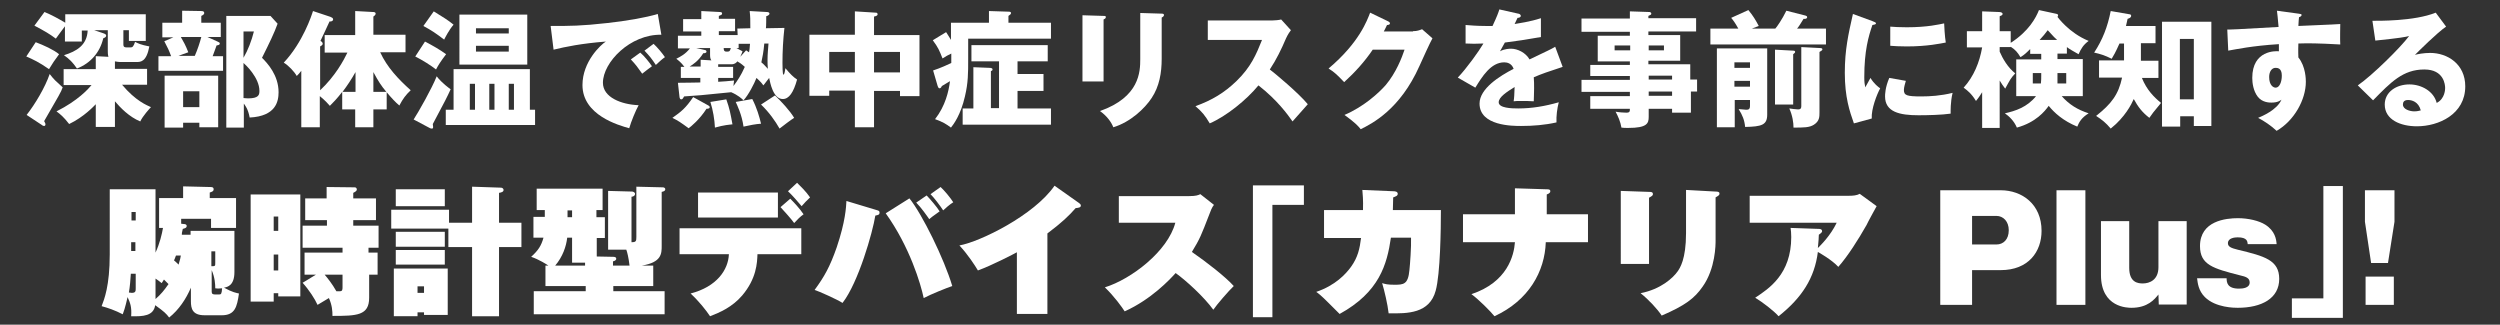 <?xml version="1.0" encoding="utf-8"?>
<!-- Generator: Adobe Illustrator 26.2.1, SVG Export Plug-In . SVG Version: 6.00 Build 0)  -->
<svg version="1.1" id="レイヤー_1" xmlns="http://www.w3.org/2000/svg" xmlns:xlink="http://www.w3.org/1999/xlink" x="0px"
	 y="0px" viewBox="0 0 770 100" style="enable-background:new 0 0 770 100;" xml:space="preserve">
<rect x="0" y="0" width="770" height="100" fill="#333333" stroke="none"/>
<style type="text/css">
	.st0{fill:#FFFFFF;}
</style>
<g>
	<path class="st0" d="M11,13c2.4,0.9,5.5,2.3,7.2,3.7c-1.5,2-2,2.8-3.1,4.6c-3-2.1-4.9-3-7-3.9L11,13z M8.2,35.4
		c2.6-3.3,5.7-8.5,7.1-12.6c1.5,1.9,1.7,2,4,4.1c-0.5,1.5-1.1,2.4-5.7,10.4c0.2,0.4,0.4,0.7,0.4,1c0,0.2-0.1,0.5-0.4,0.5
		c-0.3,0-0.5-0.1-0.7-0.3L8.2,35.4z M35.3,39.1h-5.8v-7c-0.5,0.5-3.6,3.9-8.2,6.1c-1.7-2.2-2.7-3-3.9-3.9c6.6-3.3,9.8-6.9,10.8-8.1
		h-8.6v-4.9h9.9v-4l3.9,0.2c-0.2-0.6-0.2-1.4-0.2-1.8V9.3H29l2.7,0.9c0.5,0.2,1,0.3,1,0.8c0,0.4-0.4,0.6-0.9,0.8
		c-1,4.3-3.9,7.7-8.1,9.3c-1.3-1.9-2.3-2.9-4-4.1c3.9-1.2,7.1-3.1,7.3-7.6h-1.8v3.4h-5.2V8.1c-0.5,0.6-2.4,3.3-2.8,3.8
		c-2-1.5-3.4-2.3-6.6-4l3.1-4.2c2,0.8,4.2,2,6.4,3.3V4.4h24.8v8.2h-5.2V9.3H38v4.3c0,0.5,0,1,1,1h1.2c0.6,0,0.9-0.2,1.4-1.7
		c1,0.5,1.8,0.9,4.4,1.4c-0.9,4.8-2.7,4.8-4,4.8h-5c-0.4,0-1.1-0.1-1.6-0.2v2.3h9.9v4.9h-7.7c4.2,5,7.6,6.3,8.9,6.9
		c-0.4,0.4-2.5,2.7-3.3,4.4c-3.4-1.4-6.1-4.2-7.8-6.2V39.1z"/>
	<path class="st0" d="M68,7v4.4h-4.1l3.1,1.4c0.4,0.2,0.7,0.3,0.7,0.6c0,0.4-0.4,0.5-1,0.6c-0.3,0.8-0.5,1.5-1.2,3.3h3.2v4.5H48.8
		v-4.5h3.9c-0.7-1.9-1-2.5-2.1-4.6l2.8-1.2H50V7h6.1V3.3L62,3.4c0.2,0,0.9,0,0.9,0.6c0,0.5-0.5,0.7-0.9,0.9V7H68z M67.2,39.2h-5.8
		v-1.4h-5v1.5h-5.7V23.3h16.5V39.2z M55.7,11.4c0.9,1.6,1.4,2.4,2.3,4.7c-1.1,0.4-2.3,0.8-3,1.1h5c0.8-1.8,1.6-4.2,2-5.8H55.7z
		 M56.4,28.1V33h5v-4.9H56.4z M85.5,7.3c-1,2.8-2.5,5.9-4.8,10.5c1.6,1.6,5.1,5.3,5.1,10.6c0,2.8-0.8,7.4-8.9,7.8
		c-0.5-2.7-1.4-3.7-1.8-4.3v7.4h-5.4V4.9h13.6L85.5,7.3z M75,9.7v8.1c1.4-2.4,2.5-5.3,3.2-8.1H75z M75,30.2c0.4,0,0.7,0.1,1.4,0.1
		c3.3,0,3.5-1.1,3.5-2.3c0-4.1-4.3-8.1-4.9-8.6V30.2z"/>
	<path class="st0" d="M100,16.2v-5.4h9.4V3.4l5.5,0.3c0.2,0,0.8,0,0.8,0.5c0,0.4-0.4,0.7-0.7,0.9v5.6h9.9v5.4h-7.8
		c2.1,4.6,5.6,8.3,9.4,11.7c-1.5,1.4-2.4,2.6-3.5,4.7c-1.1-0.9-2.6-2.5-3.9-4.1v5.3h-4.1v5.5h-5.6v-5.5h-4v-5.4
		c-1.6,2.1-2.9,3.4-3.8,4.3c-0.6-0.7-1.4-1.6-3.1-3v9.6h-5.7V21.8c-0.5,0.7-0.9,1.1-1.4,1.6c-0.8-1.4-2.5-3.2-4-4.1
		C93.3,13,96,4.7,96.4,3.4l5.4,1.8c0.4,0.2,0.8,0.3,0.8,0.8c0,0.5-0.7,0.7-1.1,0.6c-0.5,1.2-2.4,5.1-2.8,6c0.4,0.2,0.7,0.5,0.7,0.9
		c0,0.3-0.4,0.6-0.8,0.8v13.5c4.7-4.4,7.3-9.3,8.4-11.6H100z M109.5,22.2c-1.3,2.3-2.5,4.1-4,6.1h4V22.2z M119,28.3
		c-1.6-1.9-2.5-3.3-4-6.1v6.1H119z"/>
	<path class="st0" d="M127.4,36.8c1.5-2.3,5.7-9.7,7.1-13.3c1.6,2.1,3.9,3.7,4.3,4c-1.2,2.6-1.6,3.4-5.5,10.7c0,0.3,0.1,0.6,0.1,0.9
		c0,0.4-0.1,0.5-0.4,0.5c-0.2,0-0.4,0-0.7-0.2L127.4,36.8z M130.9,12.8c2.3,1.2,4.6,2.5,6.5,3.9c-1.6,2.1-2.5,3.5-3.1,4.7
		c-1.5-1.2-4.2-2.9-6.4-4L130.9,12.8z M133.6,3.5c2.9,1.8,4.4,2.7,6.1,4.1c-1.4,1.6-2.6,4-2.9,4.6c-2.5-1.9-3.8-2.8-6.4-4.2
		L133.6,3.5z M139.7,33.8V21.3h23.5v12.5h1.6v4.7h-27.5v-4.7H139.7z M162.4,4.5v15.4h-20.9V4.5H162.4z M146.3,33.8v-8h-1.6v8H146.3z
		 M156.7,10.4V8.7h-10.1v1.6H156.7z M146.6,14.1v1.8h10.1v-1.8H146.6z M152.3,33.8v-8h-1.6v8H152.3z M158.3,33.8v-8h-1.6v8H158.3z"
		/>
	<path class="st0" d="M203.7,10.7c-9.6-0.2-18,8.5-18,14.8c0,4.5,5.7,6.7,11,6.9c-0.9,1.6-2.3,5-2.9,7.1c-3.2-0.9-14.4-4-14.4-13.3
		c0-7.2,5.6-12.4,7.2-13.4c-7.6,0.6-12.4,1.6-16.1,2.5l-0.9-7.3c6,0,9.4,0,17.4-0.9c5.7-0.6,12-1.7,15.6-2.8L203.7,10.7z
		 M197.2,16.2c1.2,1,2.8,3,3.6,4.2c-1.1,0.8-1.6,1.2-3,2.3c-1.5-2.1-1.9-2.7-3.5-4.4L197.2,16.2z M201.3,13.5c1.1,1,2.7,2.9,3.5,4.1
		c-1,0.7-1.6,1.3-2.8,2.4c-1.4-2.1-1.9-2.7-3.5-4.4L201.3,13.5z"/>
	<path class="st0" d="M218.2,32.5c0.2,0.1,0.4,0.3,0.4,0.5c0,0.4-0.4,0.5-1,0.5c-2.1,3.3-4.8,5.5-5.5,6c-2.6-1.9-3.2-2.3-5-3.2
		c2.7-1.9,4.1-3,6.4-6.4L218.2,32.5z M236.2,3.7c0.5,0,0.8,0.2,0.8,0.5c0,0.4-0.6,0.7-1,0.8c0,0.6,0,3.2-0.1,3.7l5.7-0.1
		c-0.4,3.5-0.6,7.3-0.6,10.7c0,0.6,0,3.7,0.3,3.7c0.2,0,0.4-0.5,0.6-2c1.5,1.8,2.4,2.7,3.6,3.5c-1.1,4-2.5,6-4.4,6
		c-3,0-3.9-5.1-4.2-6.5c-0.6,0.7-1.4,1.9-1.8,2.3c-0.4-0.6-0.7-1-2.1-2.3c-0.7,1.8-2.5,5.3-4,6.9c-0.5-0.5-1.7-1.6-3.8-2.5
		c-9.9,1-9.9,1-14.5,1.3c-0.4,0.7-0.5,0.9-0.9,0.9c-0.4,0-0.4-0.4-0.5-0.6l-0.5-4.5c3.4,0,5.4-0.1,6.9-0.1V24h-6v-3.4h1.1
		c-1-1.4-2-2.1-2.5-2.5c1.2-0.6,2.8-1.4,4.2-3.2h-3.7v-3.9h7.2V9.7h-5.6V5.9h5.6V3.4l5.7,0.3c0.6,0,0.7,0.2,0.7,0.5
		c0,0.3-0.2,0.4-1,0.7v0.9h5v3.8h-5v1.2h5.8l-0.1-2l4-0.1c0-2.8,0-3.5-0.2-5.3L236.2,3.7z M215.8,20.6v-2.2l3.3,0.2
		c-0.2-0.3-0.4-0.7-0.4-1.6v-2.2h-4.3l2.7,0.6c0.2,0,0.5,0.2,0.5,0.5c0,0.4-0.5,0.5-1,0.5c-1.4,2.3-3.2,3.5-4.2,4.1H215.8z
		 M223.7,30.6c1,2.8,1.3,4.4,1.9,7.7c-0.9,0.1-2.6,0.2-5.4,1c-0.1-2.4-0.6-5.4-1.4-7.9L223.7,30.6z M221.1,25.2
		c1.7-0.1,3.1-0.2,5-0.4c-0.1,0.4-0.1,0.9-0.2,1.7c1.2-1.6,2.3-3.2,3.5-5.9c-1.2-1.1-1.8-1.4-2.3-1.7c-0.3,0.4-0.8,0.9-1.8,0.9h-4.1
		v0.8h4.6V24h-4.6V25.2z M222.9,14.8c0,0.2,0,0.5,0.1,0.7c0.1,0.2,0.3,0.4,0.7,0.4c0.9,0,1.1,0,1.4-1.1H222.9z M231.7,30.5
		c1.4,2.7,2.2,5.5,2.7,7.6c-1.6,0.1-3.7,0.5-5.4,0.9c-0.5-3.7-2-6.7-2.4-7.6L231.7,30.5z M229.8,15.5c0.4,0.3,0.6,0.4,0.9,0.6
		c0.2-0.9,0.2-1.6,0.3-2.6l-3.5,0v1.3h-0.7c1.1,0.6,1.5,0.8,1.9,1c-0.2,0.5-0.3,0.9-0.7,1.7L229.8,15.5z M238.7,29.4
		c1.9,1.8,4.6,4.7,5.9,6.9c-1,0.6-3.2,2.3-4.5,3.3c-1.3-2.3-3.2-5-5.7-7.4L238.7,29.4z M235.4,13.4c-0.2,2.4-0.6,4.5-0.9,5.8
		c0.9,0.7,1.4,1.4,2,2c-0.1-1-0.1-2-0.1-2.7c0-1.9,0.2-3.7,0.3-5.1L235.4,13.4z"/>
	<path class="st0" d="M269.2,39.2h-5.9V27.9h-7.9v1.6h-6.1V10.7h14V3.5l6.4,0.4c0.2,0,0.6,0,0.6,0.5c0,0.4-0.5,0.6-1.1,0.7v5.7h14
		v18.8h-6v-1.6h-8V39.2z M263.3,16h-7.9v6.3h7.9V16z M269.2,22.3h8V16h-8V22.3z"/>
	<path class="st0" d="M323.7,7v4.9h-25.5v6.3c0,4.3,0,7.3-1,11.5c-1.3,5.7-3.5,8.6-4.3,9.6c-1.5-1.1-2.4-1.7-4.9-2.6
		c3.2-4.1,4.2-8.6,4.6-11.7c-0.4,0.2-2.1,1.3-2.5,1.5c-0.1,0.2-0.3,0.7-0.7,0.7c-0.4,0-0.5-0.5-0.6-0.7l-1.4-4.8
		c2.2-0.7,4.8-1.9,5.6-2.3v-2.9c-0.9,0.4-1.6,0.8-2.7,1.5c-1-2.5-1.3-3.3-3-5.6l4.1-2.5c0.6,0.9,0.9,1.4,1.5,2.4V7h11.7V3.4l6.2,0.2
		c0.4,0,0.6,0.2,0.6,0.4c0,0.4-0.4,0.6-0.8,0.9V7H323.7z M323.7,33.4v5h-27.2v-5h3.3V20.7l5,0.2c0.2,0,0.9,0,0.9,0.5
		c0,0.3-0.2,0.4-0.5,0.5v11.4h2.5V18.9h-8.5v-5h23.5v5h-9.3v3.9h8V28h-8v5.4H323.7z"/>
	<path class="st0" d="M339.9,4.9c0.5,0,0.7,0,0.7,0.4c0,0.4-0.5,0.6-0.7,0.7v19.1h-6.5V4.7L339.9,4.9z M357.8,4.2
		c0.4,0,0.7,0.1,0.7,0.4c0,0.5-0.5,0.7-0.7,0.8v12.7c0,4.3-0.7,8.5-3.1,12.1c-2.1,3.2-6.5,7.4-11.8,9c-0.6-1.6-2-3.5-4.1-5
		c12.2-4.3,12.4-12.1,12.4-16V4L357.8,4.2z"/>
	<path class="st0" d="M372,12.1V6.3h19.9c0.6,0,2-0.1,2.7-0.3l3,3.3c-0.3,0.4-0.9,1.2-1.5,2.5c-1.4,3.3-3,6.6-5,9.6
		c1.6,1.2,8.8,7.2,11.7,10.7c-1.3,1.5-3.4,3.8-4.7,5.3c-1.4-2-4.7-6.6-10.5-11.1c-3.7,4.5-9.9,9.5-15,11.7c-1.5-2.5-2.3-3.5-4.4-5.3
		c5-1.8,8.9-4.1,12.7-7.8c4.4-4.3,6-8.1,7.8-12.6H372z"/>
	<path class="st0" d="M435.2,9.6c1.3,0,2-0.3,2.8-0.6l3.2,2.8c-0.7,1.2-3.1,6.5-4,8.5c-6,13.5-14.7,17.8-18.1,19.5
		c-0.7-0.9-1.8-2.1-5-4.4c5.9-2.5,10.6-6.8,12.7-9.2c3.2-3.8,5-8.5,5.8-10.9h-9.8c-2.5,3.7-5.5,7-8.8,10c-2.1-2.2-2.9-3-4.8-4.2
		c9.5-8,11.9-14.9,12.8-17.2l5.6,2.7c0.2,0.1,0.5,0.3,0.5,0.6c0,0.4-0.5,0.5-0.9,0.5c-0.6,1.2-0.7,1.5-1,2H435.2z"/>
	<path class="st0" d="M467.6,4.2c0.2,0,0.8,0.2,0.8,0.7s-0.7,0.6-1,0.6l-0.9,1.9c1.1-0.2,4.8-0.7,8.1-1.8v5.8
		c-5.8,1-6.5,1.1-11.1,1.7c-0.5,0.8-0.5,1-1.5,2.7c1.4-0.8,3.1-0.8,3.4-0.8c2,0,4.5,1.2,5.7,3.3c5.8-2.8,6.4-3,7.9-3.9l2.3,6.2
		c-4.3,1.4-6.6,2.2-8.9,3.2c0.1,1.1,0.1,2.3,0.1,3.5c0,1.8-0.1,2.8-0.1,3.9c-1.2-0.1-2.7-0.1-3.9-0.1c-1.3,0-1.5,0-2.3,0.1
		c0.2-1.2,0.2-2,0.3-4.4c-2.4,1.5-4.9,3.1-4.9,4.7c0,1.8,4,1.9,6,1.9c4.3,0,8.3-0.7,12.5-1.9c-0.5,1.9-0.8,4.3-0.7,6.2
		c-3.5,0.8-7.2,1.1-10.9,1.1c-2.6,0-12.8,0-12.8-6.9c0-4.6,6.2-8.5,10.5-10.7c-0.6-1.7-2-2-2.9-2c-4.1,0-6.8,4.4-8.9,7.8l-5.4-3.1
		c2.6-2.7,6.5-8.1,7.9-10.5c-2.1,0.1-3.8,0.1-5.5,0l0-5.7c1.2,0.1,3.5,0.3,6.1,0.3c1.1,0,1.6,0,2.2,0c1.4-3,1.8-4.1,2.1-5.1
		L467.6,4.2z"/>
	<path class="st0" d="M522.7,24.5v3.7h-1.9v6.5H515v-1.2h-7.2v2.5c0,2-0.5,3.4-6.3,3.4c-0.8,0-1.6,0-2.1-0.1c-0.3-1.8-1-3.4-1.8-4.9
		c1.1,0.2,2.6,0.3,3.3,0.3c1.1,0,1.1-0.4,1.1-1.2h-12.2v-3.9h12.2v-1.3h-14.9v-3.7h14.9v-1.2h-12.2v-3.4h12.2v-1.1h-9.9v-7.9h9.9
		V9.8h-14.9V5.7h14.9V3.5l6,0.2c0.3,0,0.6,0.2,0.6,0.5s-0.2,0.4-0.9,0.7v0.7h14.7v4.1h-14.7v1.1h9.8v7.9h-9.8v1.1h12.9v4.7H522.7z
		 M502.1,15.5V14h-4.8v1.5H502.1z M507.8,14v1.5h4.7V14H507.8z M515,24.5v-1.2h-7.2v1.2H515z M515,29.5v-1.3h-7.2v1.3H515z"/>
	<path class="st0" d="M546.8,8.8c0.4-0.4,2.1-2.8,3.4-5.5l5.9,1.5c0.3,0.1,0.5,0.2,0.5,0.5c0,0.4-0.5,0.6-1.1,0.5
		c-1,1.6-1.4,2.3-2,3h8.9v4.9h-35.6V8.8h8.6c-1-1.8-1.6-2.6-2.2-3.3l5.3-2.4c1.4,1.7,2.2,3,3.2,4.9l-2.1,0.8H546.8z M534.3,30.8v8.4
		h-5.5V14.9h15.5v20.4c0,3.2-1.7,3.7-6.8,3.8c-0.2-2.1-0.8-3.6-2-5.5c0.6,0,1.8,0.2,2.3,0.2c0.7,0,1.2-0.1,1.2-1.2v-1.8H534.3z
		 M539,20.9v-1.7h-4.8v1.7H539z M539,26.7v-1.8h-4.8v1.8H539z M552.3,15.6c0.4,0,0.6,0.1,0.6,0.4c0,0.2-0.2,0.4-0.6,0.7v15.5h-5.6
		V15.3L552.3,15.6z M560.6,14.8c0.4,0,0.7,0.1,0.7,0.4c0,0.3-0.4,0.5-0.9,0.8v18.6c0,1.4,0,2.7-1.7,3.8c-1.4,0.9-3.1,0.9-6.3,0.9
		c0-1.5-0.3-3.7-1.3-5.9c0.7,0.1,2.1,0.3,2.7,0.3c1,0,1-0.6,1-1.1V14.5L560.6,14.8z"/>
	<path class="st0" d="M576.7,6.5c0.7,0.3,1.1,0.4,1.1,0.7c0,0.4-0.8,0.4-1.1,0.5c-1.2,3.5-2.5,7.9-2.5,16.1c0,1.6,0.1,2,0.3,3.1
		c0.2-0.4,1.2-2.1,1.6-2.9c1.1,1.8,2.4,2.8,3,3.2c-1,1.8-2.8,6.4-2.6,9.3l-5.5,1.5c-1.3-3.7-2.8-8-2.8-15.6c0-7.1,1.1-11.9,2.5-18.1
		L576.7,6.5z M587,24.9c-0.2,0.7-0.6,2-0.6,2.8c0,1.7,0.9,2,5.4,2c2.6,0,6-0.2,9.6-1.1c-0.7,2.9-0.6,5.8-0.6,6.4
		c-2.7,0.4-7.1,0.5-9.9,0.5c-5.8,0-10.3-1-10.3-5.8c0-0.5,0-2.7,1.3-5.7L587,24.9z M582.2,8.2c1.2,0.1,2.7,0.2,5.1,0.2
		c6.4,0,10-0.9,11.5-1.2c0,0.6,0.2,4.1,0.5,5.9c-1.6,0.3-5.7,1.2-12,1.2c-2.3,0-3.8-0.1-5.1-0.2V8.2z"/>
	<path class="st0" d="M615.9,39.4h-5.4v-11c-1.1,1.8-1.6,2.3-1.9,2.7c-1.4-2.3-2.6-3.2-3.8-4.1c3.1-3.4,4.9-7.8,5.7-12.4h-4.7V9.6
		h4.7V3.5l5.2,0.2c0.6,0,1.1,0.2,1.1,0.6c0,0.4-0.6,0.6-0.9,0.7v4.6h3.4v3.6c5.6-3.6,7.8-7.8,8.7-10.1l5.1,1.1
		c0.5,0.1,0.8,0.2,0.8,0.5c0,0.2-0.1,0.4-0.2,0.5c0.1,0.1,3.5,4.9,9.6,7.4c-1.6,1.2-2.3,2.3-3.1,4.1c-0.9-0.5-3.2-1.8-3.6-2.2v2
		h-2.9v1.7h7.8v11.4H635c2.3,2.6,4.9,4.2,8.3,5.3c-2.1,1.3-2.9,2.6-3.5,4.1c-4.4-1.8-7.1-4.3-8.8-6.4c-1.2,1.7-4,5.1-9.8,6.7
		c-0.9-2.1-2.4-3.5-3.7-4.4c3.2-0.7,6.9-1.9,9.6-5.3h-6.1V18.3h7.7v-1.7h-3.4v-1.5c-1.1,1.1-1.8,1.8-3,2.5c-0.9-1.5-1.6-2.3-3-3.2
		v0.1h-3.4v1.4c0.9,2.1,2.5,4.9,4.8,6.7c-1.5,1.6-1.6,2-3.1,4.7c-0.6-0.8-1.2-1.6-1.7-2.5V39.4z M628.8,22.5h-2.7v3.2h2.5
		c0.1-1,0.1-1.7,0.1-2.3V22.5z M633.6,12.3c-0.7-0.6-0.9-0.8-2.9-3c-0.7,1-1.5,1.9-2.5,3H633.6z M633.7,24.1c0,0.6,0,0.9,0,1.6h2.7
		v-3.2h-2.7V24.1z"/>
	<path class="st0" d="M659.4,18.7h5.4V24h-5.1c1.5,3.7,3.7,5.9,5.9,7.7c-2.2,2.6-3,3.7-3.6,4.6c-2.2-1.7-3.5-3.4-4.8-5.8
		c-0.7,1.6-2.7,5.6-7.1,9.1c-1.5-1.8-2.8-2.8-4.5-3.9c4.7-3.7,6.9-6.6,8-11.8h-7.1v-5.3h7.7c0-0.3,0-0.6,0-0.8v-4.4h-1.4
		c-1.2,2.7-1.9,3.9-2.4,4.7c-2.2-1.1-3.6-1.5-5.4-1.9c2.6-4,4.1-7.8,5.1-12.8l5.8,1c0.3,0,0.5,0.2,0.5,0.5c0,0.4-0.4,0.7-1.1,0.9
		c-0.1,0.5-0.2,1-0.5,2.2h9.1v5.3h-4.5V18.7z M671.5,35.9V39h-5.6V6.7h15.2v32.1h-5.4v-3H671.5z M675.7,30.6V12h-4.3v18.6H675.7z"/>
	<path class="st0" d="M707.9,4.2c0.6,0.1,1,0.1,1,0.4c0,0.4-0.5,0.6-0.8,0.7C708,6,708,6.4,707.9,8c11-0.5,12.2-0.5,12.9-0.6
		c0,0.8-0.1,4.7,0,6.3c-7.1-0.4-10-0.4-12.9-0.3c-0.1,2.8,0,3.5,0,4.3c2.3,2.8,2.3,6.9,2.3,7.5c0,5.5-3.6,12-9,15.1
		c-1.7-1.6-3.8-3-5.7-4c1.2-0.5,5.8-2.4,7.2-5.6c-0.4,0.3-1.2,0.9-3.1,0.9c-0.6,0-2.8,0-4.2-1.8c-1.4-1.8-1.7-4.3-1.7-5.8
		c0-8.6,7.3-8.3,8.2-8.2c0-1.2,0-1.6,0-2.2c-8.2,0.5-13.3,1.6-15.6,2L686,9.1c0.9,0,2.4,0,15.8-0.8c-0.3-3.3-0.3-3.4-0.5-5
		L707.9,4.2z M698.9,23.7c0,2.6,1.3,3.3,2,3.3c1.2,0,1.9-1.8,1.9-3.7c0-0.9-0.2-2.4-1.8-2.4C699.7,20.8,698.9,22.1,698.9,23.7z"/>
	<path class="st0" d="M753.4,8.2c-2.7,1.8-8.7,7.8-9.6,8.7c0.7-0.2,2.6-0.6,4.7-0.6c5.3,0,10.8,3.4,10.8,10.3
		c0,8.6-8.2,12.3-14.9,12.3c-5,0-9.9-2-9.9-6.7c0-3.9,3.6-6.2,7.6-6.2c3.7,0,7.5,2.1,8.4,5.7c2.6-1.3,2.6-4.3,2.6-4.6
		c0-0.9-0.3-5.7-6.4-5.7c-6.6,0-10.3,3.9-15.8,9.5l-4.7-4.6c4.5-3.1,13.2-11.7,15.8-15.2c-1.2,0.3-2.6,0.6-10.4,1.4l-0.9-6.1
		c1.5,0,12.8,0.2,19.5-2.5L753.4,8.2z M741.7,30.8c-1.3,0-1.6,0.7-1.6,1.4c0,1.5,2.2,2.1,3.5,2.1c0.9,0,1.6-0.2,2-0.3
		C744.9,31.3,742.8,30.8,741.7,30.8z"/>
	<path class="st0" d="M49,70.2V61h7.4v-3.6l8.2,0.2c0.6,0,1.2,0,1.2,0.7s-0.7,0.8-1.2,1V61h8.1v9.2H65v-2.8h-9.2v1.5l0.8,0.1
		c0.4,0,0.9,0.1,0.9,0.6c0,0.6-0.5,0.7-1.2,0.9c-0.3,1.2-0.3,1.4-0.3,1.8h2.7v-1.2h13.5v12.7c0,4.1-2.1,4.6-3.2,4.8
		c2.7,1.5,3.8,1.6,4.6,1.8c-0.6,4.1-1.2,6.7-5.3,6.7H63c-3.7,0-4.2-2-4.2-4.3v-4.2c-1.5,3.5-3.7,6.8-6.7,9.2
		c-0.9-1.2-1.5-1.8-4.3-3.8c-0.5,3.3-3.7,3.5-7.4,3.4c0.2-2.9-0.3-4.1-1.1-5.9c-0.2,0.7-0.7,3.3-1.5,5.3c-2.3-1.2-4.6-2-6.5-2.5
		c0.8-2.1,2.5-6.2,2.5-16V58.3h14.1v19.5c1.3-2.8,2-5.8,2.3-7.6H49z M40.3,84.3c-0.1,1.7-0.3,4.1-0.6,5.8c0.3,0,0.6,0.1,0.9,0.1
		c1.2,0,1.2-0.6,1.2-1.4v-4.5H40.3z M41.8,67.9v-2.6h-1.3v2.6H41.8z M40.4,74.6v2.7h1.3v-2.7H40.4z M47.9,92.1
		c1.7-1.5,2.6-2.6,4-4.6c-0.4-0.4-0.6-0.6-1.4-1.4c-0.1,0.2-0.2,0.3-0.7,1.1c-0.7-0.6-1.2-0.9-1.9-1.4V92.1z M54.2,78.7
		c-0.3,0.8-0.4,1.1-0.6,1.5c0.5,0.4,0.8,0.7,1.4,1.3c0.5-1.6,0.6-2.2,0.7-2.8H54.2z M65.1,82c0.6,0,0.9,0,1.1-0.2
		c0.1-0.1,0.1-0.5,0.1-1v-3.4h-1.2V82z M67.5,90.7c0.6,0,0.8-0.2,0.9-1.9c-1.1,0.1-1.5,0.1-2.1,0c0-1.2-0.1-3.3-1.1-5.6v6.6
		c0,0.7,0.3,0.9,1.1,0.9H67.5z"/>
	<path class="st0" d="M92.5,59.8v31.5h-6.8v-1h-1.4v2.6h-7.1v-33H92.5z M85.7,71.1v-4.4h-1.4v4.4H85.7z M84.3,78.4v4.9h1.4v-4.9
		H84.3z M113.7,77.8h2.6v6.8h-2.6v7.1c0,5.5-3.8,5.6-11.3,5.6c0-1.5-0.1-3.3-1.1-5.5c-0.7,0.4-2.3,1.4-3.5,2.1
		c-0.8-1.8-2.6-4.6-4.6-6.8l4.1-2.5h-3.5v-6.8h11.7v-1.5H93.2v-6.8h7.5v-1.7H94v-6.7h6.6v-3.5l8.6,0.1c0.7,0,0.7,0.6,0.7,0.7
		c0,0.4-0.5,0.7-1.1,1v1.7h7v6.7h-7v1.7h7.8v6.8h-3.1V77.8z M105.4,84.6H100c1,1.2,2.3,2.8,3.6,5.1c0.5,0,0.9,0,1.1,0
		c0.7,0,0.8-0.4,0.8-1.2V84.6z"/>
	<path class="st0" d="M145.4,68.6V57.5l8.9,0.3c0.4,0,0.8,0.3,0.8,0.7c0,0.6-0.7,0.8-1.4,0.9v9.2h6.9v7.5h-6.9v21.3h-8.3V76.1h-7.3
		v-5.7h-17.6v-5.8h17.8v4H145.4z M137.9,82.7V97h-7.3v-0.8h-2v1.2h-7.3V82.7H137.9z M137,58.3v5.2h-15.1v-5.2H137z M137,71.4V76
		h-15.1v-4.6H137z M137,77v4.5h-15.1V77H137z M128.6,88.2v2h2v-2H128.6z"/>
	<path class="st0" d="M183.8,66.9h2.5v6.4h-2.5V79l5,0.1c0.3,0,1,0,1,0.6c0,0.5-0.6,0.7-1,0.8v1.3h5.1c-0.3-2.5-0.7-4.1-1-4.9h-5.6
		V58.8l7.4,0.2c0.2,0,0.9,0.2,0.9,0.7c0,0.7-0.8,0.9-1.1,0.9v14c1.4,0,1.5-0.3,1.5-1.7V57.5l8.1,0.2c0.1,0,0.8,0,0.8,0.6
		c0,0.6-0.7,0.7-1.1,0.8v16.6c0,2.4,0,5.1-6.1,6.1h3.5v6.3h-12.3v1.6h15.8v7.1h-40.3v-7.1h16v-1.6H168v-6.3h0.9
		c-0.4-0.3-2.9-1.9-5.3-2.7c2.2-2,3.1-3.4,3.8-5.9h-3.1v-6.4h3.5v-2.1h-2.5v-6.6h20.3v6.6h-1.9V66.9z M176.2,73.2h-1.5
		c-0.3,2.7-1.4,5.9-3.7,8.6h9.2v-0.9h-4V73.2z M176.2,64.8h-1.4v2.1h1.4V64.8z"/>
	<path class="st0" d="M209.3,78.3v-8h37.5v8h-13.5c-0.1,2.7-0.3,7.5-4.7,12.7c-3.1,3.6-6.8,5.2-9.9,6.4c-1.2-1.8-3.4-4.6-6-7
		c8.1-2.1,11.6-7.3,11.8-12.1H209.3z M239.6,59.4V67H215v-7.7H239.6z M243.4,61.2c1.1,1.1,2.9,3,4.1,4.8c-0.9,0.6-2.1,1.8-2.9,2.7
		c-0.9-1.3-3.2-3.8-4.2-4.9L243.4,61.2z M245.5,56.3c0.9,0.9,2.7,2.6,4,4.5c-1,0.9-1.8,1.8-2.6,2.7c-0.9-1.1-3.1-3.6-4.2-4.6
		L245.5,56.3z"/>
	<path class="st0" d="M270,64.7c0.7,0.2,0.9,0.3,0.9,0.8c0,0.6-0.3,0.7-1.3,0.9c-0.8,5.1-5.2,20.6-10.1,26.9c-1.7-1.1-7.3-3.6-8.6-4
		c3-4.1,4.7-7.1,6.8-13.1c2.7-8,2.9-12.4,3-14.3L270,64.7z M280.1,61.1c3.9,4.8,10.7,18.6,13.2,27c-1.8,0.6-6.5,2.5-8.8,3.7
		c-0.9-4.3-4.3-15.8-11.7-26.1L280.1,61.1z M285.4,60.2c1,1,3.3,3.7,4,4.9c-2.5,1.8-2.8,2-3.2,2.4c-0.6-0.9-2.5-3.6-4-5.1
		L285.4,60.2z M289.7,57.6c1.2,1.1,3.1,3.4,3.9,4.7c-1,0.6-2.5,1.9-3.1,2.5c-0.9-1.4-2.8-3.9-3.9-5L289.7,57.6z"/>
	<path class="st0" d="M322.5,96.7h-9.3v-19c-0.7,0.4-7.6,4-12,5.6c-0.9-1.5-3-4.8-5.7-7.7c6.5-1.2,23-9.3,29.3-18.4l7.5,5.3
		c0.4,0.3,0.6,0.5,0.6,0.8c0,0.6-0.6,0.7-1.6,0.8c-2.1,2.4-4.2,4.4-8.7,7.8V96.7z"/>
	<path class="st0" d="M344.6,68.7v-8.3h21.7c2.1,0,2.8-0.3,3.4-0.6l4.2,3.3c-0.6,0.7-1.1,2-1.5,3.1c-2.4,6.2-2.8,7.3-5.3,11.4
		c4.5,3.1,10.4,7.7,12.9,10.5c-1.5,1.4-5.3,5.8-6.3,7.3c-2.9-4-8.4-9-11.6-11.3c-1.8,2-7.5,8.1-15.7,11.8c-0.9-1.4-3.2-4.6-6.1-7.4
		c8.1-2.5,19.4-11.1,21.7-19.9H344.6z"/>
	<path class="st0" d="M385.9,57.1h15.7v6h-9.7v34.6h-6V57.1z"/>
	<path class="st0" d="M429.1,58.9c0.6,0,1.4,0.1,1.4,0.8c0,0.6-0.6,0.8-1.4,1.1c0,0.6-0.1,3.3-0.1,3.9h14.8c0,6-0.2,19.7-1.6,24.8
		c-1.9,7.1-8.7,7.1-14.5,7c-0.3-2.7-1.3-7-2-9.3c1,0.3,1.6,0.5,3.8,0.5c2.8,0,4.2-0.1,4.6-4.5c0.2-1.8,0.6-7.2,0.5-10h-6.2
		c-1.2,8.3-3.6,16.8-15.8,23.5c-0.6-0.6-2.3-2.3-3.4-3.4c-2.4-2.4-3.1-2.9-3.8-3.4c5.9-2,9.1-5.5,10.7-7.7c2.1-2.9,2.7-5.6,3.1-8.9
		h-11.4v-8.6h12c0.1-3.3-0.1-4.8-0.2-6.2L429.1,58.9z"/>
	<path class="st0" d="M466.7,58l9.7,0.3c0.5,0,1.1,0,1.1,0.6c0,0.4-0.3,0.7-1.1,1v6.1h12.7v8.6h-13c-0.3,9-5.2,17.9-15.8,22.8
		c-1.3-1.6-4.9-5.2-7.1-6.8c11.1-3.7,13.1-11.9,13.4-16h-16v-8.6h16V58z"/>
	<path class="st0" d="M507.9,59.1c0.6,0,1.2,0,1.2,0.7c0,0.4-0.3,0.6-1.2,1.1v20.4h-8.7V58.8L507.9,59.1z M528.4,59
		c0.7,0,1.2,0.1,1.2,0.6c0,0.5-0.2,0.6-1.2,1.2v13.3c0,1.2,0,8.6-4,14.2c-2.5,3.6-5.4,5.8-12.6,8.9c-1.3-2-4-4.9-6.5-6.9
		c6.2-1.2,10-4.7,11.4-6.7c0.7-1,2.6-3.7,2.6-11.8V58.5L528.4,59z"/>
	<path class="st0" d="M560.2,70.5c0.4,0,1,0.1,1,0.7c0,0.2,0,0.4-1,1.1c0,0.9-0.1,2-0.3,4.1c0.8-0.8,3.9-3.8,5.8-7.8h-26.8v-8.3
		h30.6c1.2,0,2.4-0.1,3.3-0.6l5.2,3.8c-0.5,0.9-2.7,4.9-3.1,5.8c-2.5,4.4-5.7,9.5-8.7,12.9c-2-2.2-6.1-4.5-6.3-4.6
		c-1,8-4.9,14.1-12.1,19.8c-1.5-1.7-4.9-4.3-7.2-5.7c4.2-2.8,11.1-7.2,11.1-18.7c0-1.2-0.1-2.1-0.2-2.8L560.2,70.5z"/>
	<path class="st0" d="M597.6,58.6h18.6c6.6,0,12.6,4.3,12.6,12.5c0,6.4-4,12.1-12.6,12.1h-8.8v10.7h-9.8V58.6z M607.4,75.3h7.5
		c2.1,0,3.8-1.5,3.8-4.4c0-2.7-1.7-4.4-3.8-4.4h-7.5V75.3z"/>
	<path class="st0" d="M642.3,58.6v35.3h-8.9V58.6H642.3z"/>
	<path class="st0" d="M664.9,93.8l-0.1-3.1c-1.2,1.5-3.3,4.1-8.3,4.1c-1.1,0-9.4,0-9.4-10.1V68.1h8.7v14.4c0,4.6,2.8,4.8,4.2,4.8
		c2.1,0,4.8-1.1,4.8-5V68.1h8.7v25.7H664.9z"/>
	<path class="st0" d="M692.3,75.2c-0.1-0.8-0.1-2.1-3.1-2.1c-0.9,0-3,0.2-3,1.8c0,1.1,1,1.5,3,2c8.3,2,12.8,3.2,12.8,9
		c0,6-5.4,8.9-12.8,8.9c-0.9,0-6.8,0-10.1-3.3c-2-2-2.2-4.3-2.4-5.8h9.1c0,1.3,0.2,3.2,3.8,3.2c1.2,0,3.3-0.2,3.3-1.9
		c0-1.4-1.2-1.8-3-2.2c-8.2-2.1-12.3-3.2-12.3-9c0-7.8,8-8.6,11.7-8.6c3.2,0,6.5,0.8,8.4,2c3,1.9,3.4,4.5,3.5,6H692.3z"/>
	<path class="st0" d="M721.6,97.9h-15.7v-6h9.7V57.3h6V97.9z"/>
	<path class="st0" d="M737.5,58.6v9.7l-2,12.7h-5.2l-1.9-12.7v-9.7H737.5z M728.6,85.2h8.7v8.7h-8.7V85.2z"/>
</g>
</svg>
